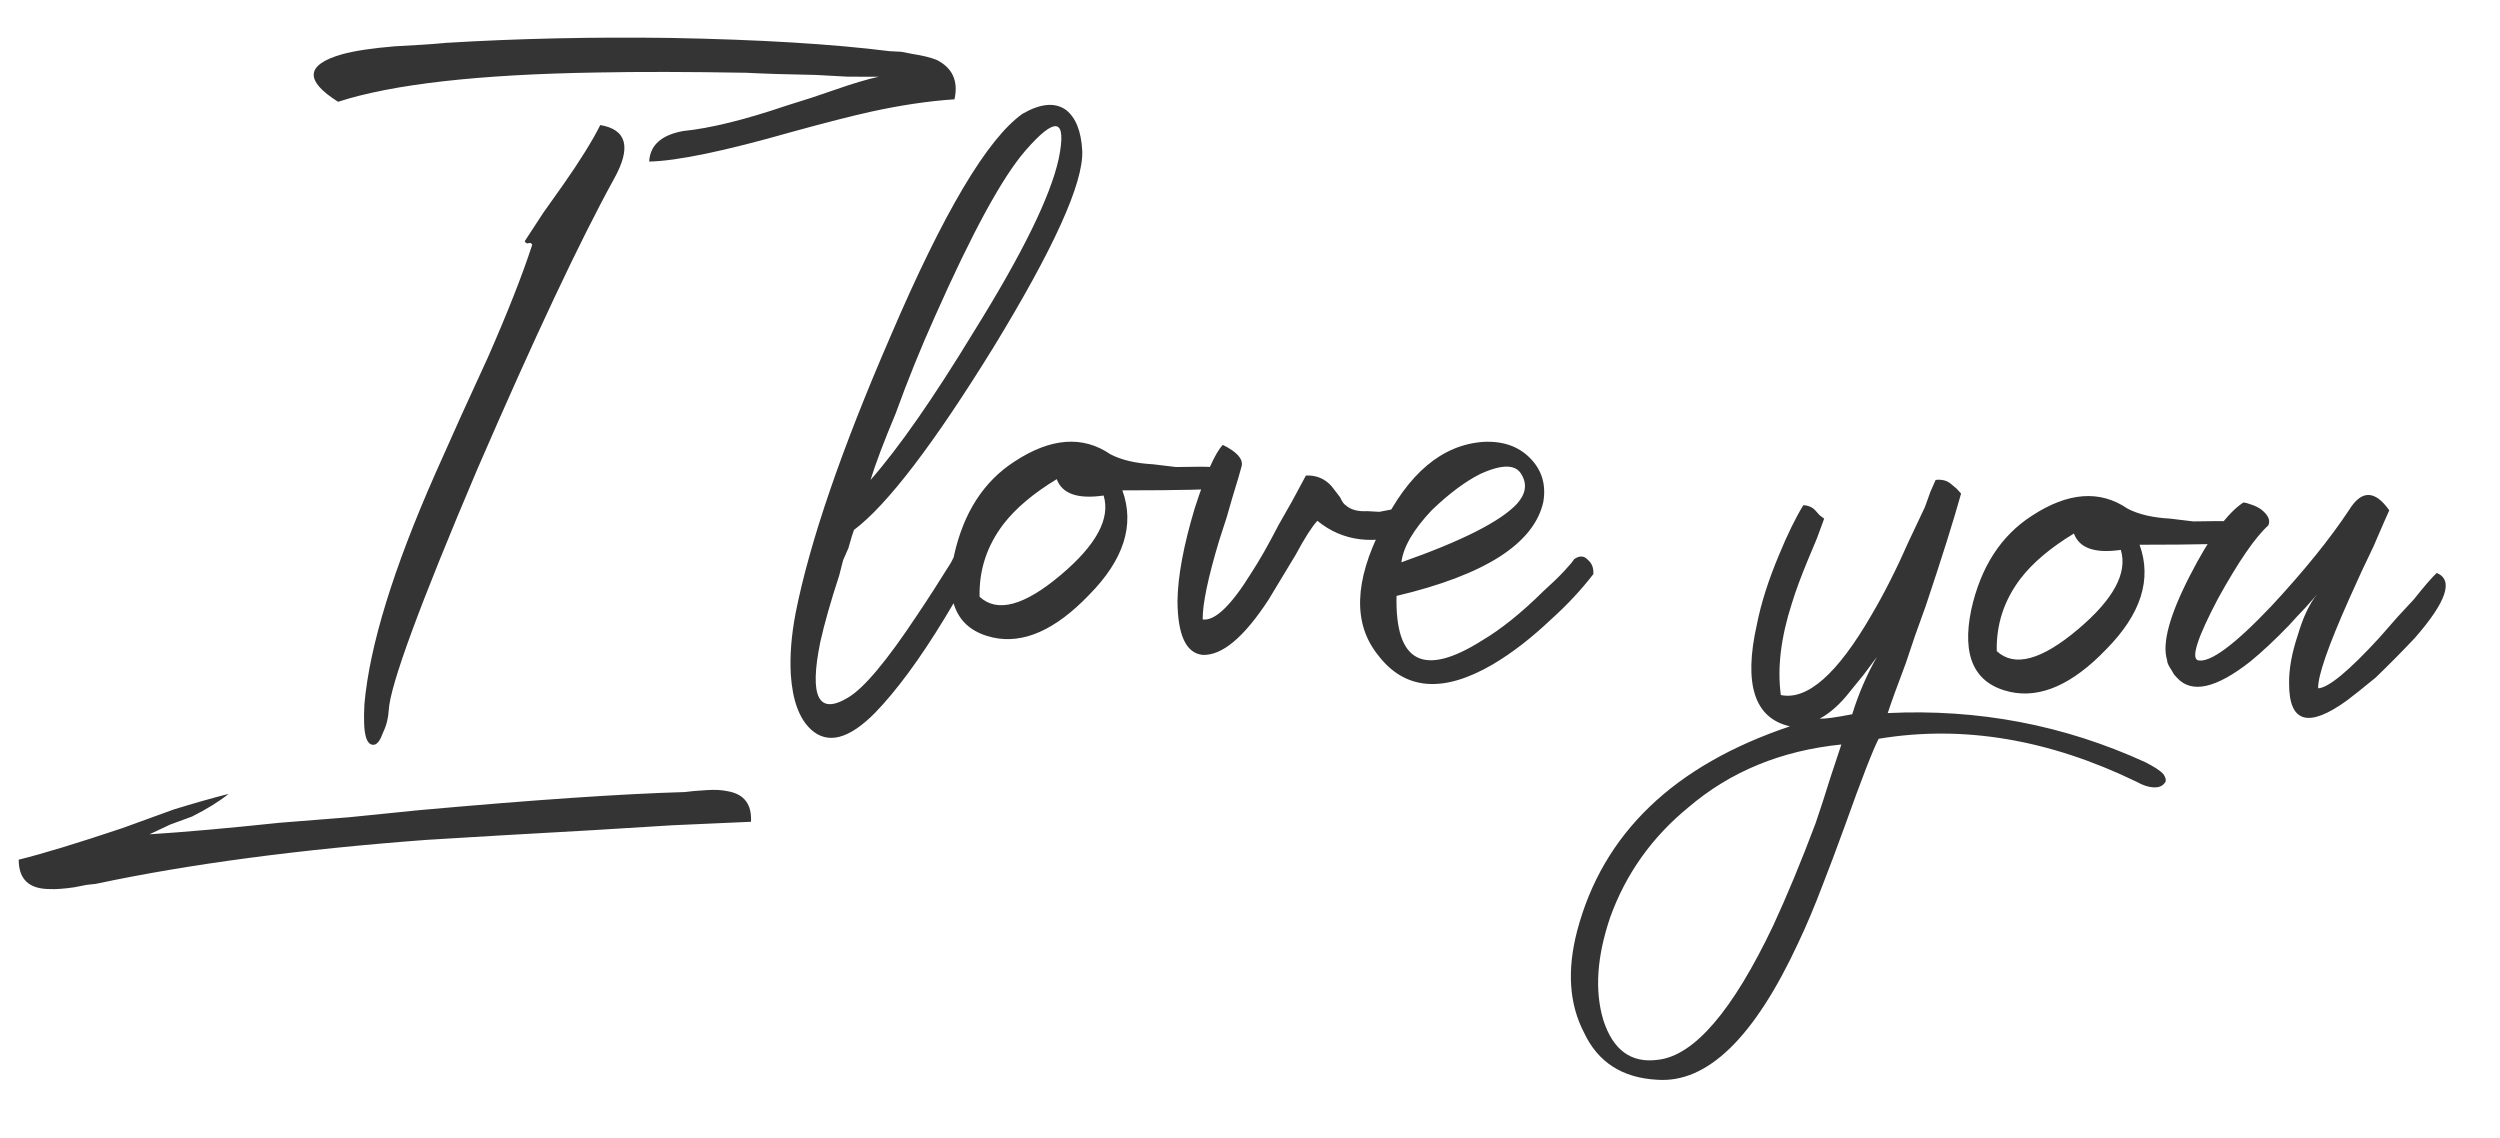 <?xml version="1.0" encoding="UTF-8"?> <svg xmlns="http://www.w3.org/2000/svg" width="156" height="71" viewBox="0 0 156 71" fill="none"><path d="M41.948 51.497L36.932 51.806C32.818 52.035 29.378 52.236 26.613 52.408C18.634 53.007 11.759 53.922 5.989 55.151L5.409 55.216L4.632 55.367C3.986 55.461 3.471 55.497 3.088 55.477C1.806 55.472 1.166 54.861 1.167 53.644C2.661 53.275 4.811 52.621 7.617 51.681L10.852 50.508C12.09 50.126 13.229 49.802 14.269 49.537C13.666 50.018 12.904 50.49 11.982 50.953L10.609 51.457L9.327 52.061C11.514 51.922 14.218 51.681 17.441 51.341L21.786 50.996L26.135 50.556C33.284 49.913 38.816 49.535 42.731 49.424L43.312 49.359L44.084 49.304C44.599 49.268 45.046 49.291 45.426 49.376C46.442 49.558 46.92 50.193 46.862 51.279L41.948 51.497ZM40.508 10.082C40.563 9.059 41.27 8.424 42.629 8.176C44.304 8.009 46.447 7.483 49.058 6.597L50.623 6.104L52.092 5.605C53.202 5.216 54.114 4.944 54.827 4.79L52.905 4.784L50.892 4.676C49.099 4.644 47.659 4.599 46.573 4.541C42.987 4.478 39.879 4.472 37.248 4.524C29.871 4.642 24.487 5.251 21.096 6.352C18.988 5.022 19.073 4.033 21.35 3.385C22.131 3.171 23.229 3.005 24.646 2.889L26.381 2.789L27.153 2.734L27.83 2.674C32.331 2.402 37.015 2.3 41.882 2.368C47.388 2.47 51.924 2.744 55.489 3.191L56.256 3.232L56.922 3.364C57.558 3.462 58.064 3.585 58.441 3.734C59.439 4.236 59.812 5.057 59.559 6.197C57.951 6.303 56.206 6.562 54.326 6.975C53.158 7.233 51.501 7.657 49.355 8.247C45.19 9.434 42.241 10.046 40.508 10.082ZM22.74 43.933C23.063 40.297 24.537 35.505 27.162 29.557L28.799 25.895L30.432 22.329C31.672 19.511 32.599 17.157 33.213 15.268L33.122 15.166L33.026 15.161C32.895 15.218 32.801 15.181 32.744 15.05L33.896 13.285L35.144 11.525C36.184 10.043 36.956 8.802 37.458 7.803C39.109 8.084 39.402 9.189 38.338 11.119C36.209 14.979 33.353 21.043 29.77 29.312C26.178 37.772 24.34 42.769 24.259 44.303C24.231 44.814 24.11 45.288 23.894 45.725C23.742 46.166 23.569 46.413 23.374 46.467C23.115 46.517 22.931 46.347 22.824 45.957C22.717 45.566 22.689 44.892 22.74 43.933ZM53.288 33.068C53.214 33.257 53.098 33.635 52.94 34.203L52.611 34.955L52.368 35.903C51.832 37.541 51.437 38.93 51.184 40.07C50.488 43.494 51.067 44.646 52.922 43.528C53.914 42.94 55.352 41.222 57.235 38.375C57.861 37.447 58.56 36.362 59.332 35.122C59.547 34.685 59.797 34.217 60.08 33.72L60.398 33.16L60.711 32.696C60.647 32.693 60.681 32.662 60.812 32.605C61.007 32.552 61.169 32.528 61.296 32.535C61.552 32.549 61.708 32.621 61.766 32.752C61.883 32.951 61.903 33.176 61.825 33.429C61.684 33.677 61.505 34.02 61.29 34.457L60.971 35.017L60.648 35.673C60.011 36.792 59.447 37.756 58.955 38.563C57.409 41.108 55.958 43.081 54.601 44.483C52.975 46.126 51.643 46.472 50.604 45.519C49.871 44.839 49.452 43.695 49.346 42.087C49.279 40.93 49.38 39.653 49.646 38.257C50.525 33.818 52.499 28.059 55.569 20.981C58.865 13.274 61.612 8.646 63.81 7.097C64.934 6.452 65.835 6.372 66.514 6.857C67.13 7.338 67.469 8.19 67.532 9.411C67.617 11.402 65.764 15.501 61.971 21.708C58.253 27.726 55.358 31.513 53.288 33.068ZM63.974 9.413C62.54 11.067 60.657 14.523 58.325 19.782C57.452 21.722 56.64 23.73 55.888 25.805C55.153 27.56 54.631 28.942 54.32 29.951C56.095 27.931 58.247 24.841 60.776 20.682C63.791 15.844 65.553 12.253 66.063 9.909C66.583 7.373 65.887 7.208 63.974 9.413ZM76.294 30.453C75.712 30.55 73.626 30.598 70.037 30.599C70.819 32.756 70.126 34.93 67.958 37.121C65.854 39.316 63.852 40.202 61.952 39.78C59.735 39.277 58.929 37.568 59.534 34.652C60.125 31.992 61.383 30.04 63.308 28.797C65.566 27.316 67.561 27.166 69.292 28.348C69.978 28.705 70.864 28.913 71.951 28.971L73.384 29.143L74.827 29.124C75.917 29.119 76.616 29.22 76.925 29.429C77.363 29.645 77.152 29.986 76.294 30.453ZM65.941 29.899C64.484 30.783 63.376 31.717 62.618 32.702C61.585 34.057 61.087 35.568 61.126 37.237C62.225 38.257 63.916 37.802 66.198 35.873C68.413 34.005 69.302 32.354 68.866 30.921C67.252 31.155 66.276 30.814 65.941 29.899ZM76.303 27.761C77.178 28.192 77.571 28.63 77.483 29.074C77.402 29.39 77.206 30.053 76.896 31.062L76.542 32.292L76.082 33.71C75.38 36.044 75.035 37.692 75.048 38.654C75.812 38.759 76.825 37.787 78.088 35.74C78.576 34.997 79.142 34.002 79.786 32.754L80.635 31.261L81.489 29.673C82.131 29.643 82.664 29.864 83.088 30.335L83.627 31.037C83.741 31.299 83.86 31.466 83.985 31.537C84.291 31.809 84.733 31.929 85.311 31.896L86.078 31.937L86.856 31.786C88.013 31.72 88.436 32.191 88.126 33.2C85.774 34.036 83.8 33.802 82.203 32.499C81.863 32.865 81.408 33.578 80.839 34.637L79.995 36.034L79.151 37.431C77.615 39.784 76.24 40.929 75.026 40.864C74.007 40.745 73.49 39.628 73.475 37.512C73.493 35.975 73.853 34.039 74.554 31.706C75.246 29.563 75.829 28.249 76.303 27.761ZM87.448 35.087C91.237 33.751 93.641 32.533 94.662 31.434C95.207 30.823 95.303 30.219 94.951 29.623C94.601 28.964 93.737 28.949 92.357 29.581C91.435 30.044 90.434 30.792 89.353 31.824C88.198 33.044 87.563 34.131 87.448 35.087ZM92.561 27.573C93.782 27.51 94.757 27.85 95.486 28.594C96.216 29.338 96.487 30.25 96.301 31.33C95.714 33.926 92.662 35.878 87.144 37.185C87.05 41.346 88.827 42.274 92.475 39.97C93.666 39.264 94.939 38.243 96.292 36.905C96.83 36.421 97.27 35.996 97.61 35.63C97.95 35.263 98.155 35.018 98.226 34.894C98.559 34.655 98.847 34.67 99.089 34.94C99.334 35.145 99.447 35.44 99.426 35.823C98.668 36.808 97.785 37.754 96.775 38.661C95.559 39.814 94.356 40.743 93.165 41.449C90.055 43.269 87.662 43.077 85.985 40.873C84.423 38.931 84.501 36.275 86.219 32.906C87.873 29.533 89.987 27.756 92.561 27.573ZM115.579 44.569C115.967 43.308 116.479 42.118 117.116 40.998L116.287 42.108L115.464 43.121C114.845 43.921 114.205 44.496 113.545 44.845C113.865 44.862 114.543 44.77 115.579 44.569ZM103.467 66.13C105.724 65.866 108.116 63.078 110.644 57.765C111.513 55.889 112.396 53.757 113.293 51.369C113.596 50.488 113.903 49.543 114.213 48.534C114.443 47.842 114.672 47.149 114.901 46.456C111.164 46.833 107.986 48.137 105.367 50.369C103.088 52.234 101.46 54.518 100.482 57.222C99.646 59.677 99.499 61.816 100.043 63.639C100.647 65.53 101.788 66.361 103.467 66.13ZM111.693 45.323C109.477 44.82 108.789 42.7 109.63 38.964C109.893 37.632 110.355 36.183 111.016 34.616C111.531 33.361 112.035 32.331 112.527 31.524C112.846 31.541 113.097 31.651 113.278 31.853L113.551 32.156L113.828 32.363L113.378 33.588L112.827 34.905C112.385 35.971 112.048 36.882 111.816 37.639C111.124 39.781 110.894 41.691 111.125 43.37C112.773 43.715 114.656 42.053 116.775 38.385C117.55 37.08 118.338 35.52 119.14 33.704C119.43 33.079 119.755 32.391 120.115 31.641L120.454 30.698L120.783 29.947C121.17 29.903 121.486 29.984 121.731 30.189L122.099 30.497L122.372 30.8C121.896 32.505 121.162 34.838 120.171 37.797L119.493 39.684L118.922 41.383C118.399 42.766 118.023 43.803 117.794 44.496C123.449 44.221 128.81 45.245 133.877 47.566C134.439 47.853 134.81 48.097 134.992 48.299C135.17 48.565 135.191 48.758 135.057 48.879C134.919 49.064 134.69 49.148 134.37 49.131C134.051 49.114 133.704 48.999 133.331 48.787C127.834 46.122 122.466 45.226 117.228 46.1C116.871 46.786 116.164 48.606 115.109 51.562C114.583 53.008 114.135 54.202 113.764 55.144C113.241 56.526 112.727 57.748 112.222 58.811C109.469 64.752 106.528 67.607 103.4 67.376C101.227 67.26 99.71 66.281 98.847 64.441C97.916 62.661 97.773 60.538 98.418 58.073C100.024 52.006 104.449 47.756 111.693 45.323ZM139.766 33.845C139.184 33.942 137.098 33.991 133.509 33.992C134.291 36.148 133.598 38.322 131.43 40.514C129.326 42.709 127.324 43.595 125.424 43.173C123.207 42.67 122.401 40.961 123.006 38.045C123.597 35.384 124.855 33.433 126.78 32.19C129.038 30.708 131.033 30.558 132.764 31.741C133.45 32.098 134.336 32.305 135.423 32.363L136.856 32.536L138.299 32.517C139.389 32.511 140.088 32.613 140.397 32.822C140.835 33.037 140.624 33.378 139.766 33.845ZM129.413 33.292C127.955 34.175 126.848 35.109 126.09 36.094C125.057 37.449 124.559 38.961 124.598 40.629C125.697 41.649 127.388 41.195 129.67 39.266C131.885 37.398 132.774 35.747 132.338 34.313C130.723 34.548 129.748 34.207 129.413 33.292ZM144.652 42.951C145.294 42.921 146.568 41.868 148.474 39.791L149.6 38.505L150.62 37.406C151.307 36.545 151.785 35.994 152.054 35.752C153.12 36.193 152.663 37.547 150.684 39.812C149.936 40.606 149.123 41.428 148.245 42.278C147.44 42.94 146.838 43.42 146.437 43.719C144.037 45.45 142.838 45.097 142.84 42.662C142.824 41.764 143.007 40.748 143.388 39.615C143.702 38.542 144.099 37.698 144.581 37.083L144.273 37.451L143.864 37.91C143.456 38.337 143.116 38.703 142.843 39.009C141.961 39.923 141.152 40.681 140.415 41.282C138.274 42.963 136.75 43.298 135.842 42.288L135.661 42.086L135.485 41.788C135.306 41.522 135.221 41.325 135.228 41.197C134.899 40.154 135.378 38.386 136.665 35.891C137.881 33.52 138.988 32.009 139.984 31.357C140.112 31.364 140.27 31.405 140.458 31.479C140.71 31.556 140.929 31.664 141.114 31.802C141.544 32.146 141.687 32.474 141.542 32.786C140.734 33.512 139.691 35.027 138.415 37.33C137.131 39.761 136.71 41.052 137.15 41.204C137.91 41.373 139.445 40.237 141.755 37.797C143.795 35.599 145.408 33.602 146.593 31.807C147.364 30.566 148.197 30.579 149.091 31.844C148.946 32.157 148.617 32.908 148.105 34.099L147.347 35.693L146.584 37.382C145.273 40.324 144.629 42.181 144.652 42.951Z" fill="#353434"></path></svg> 